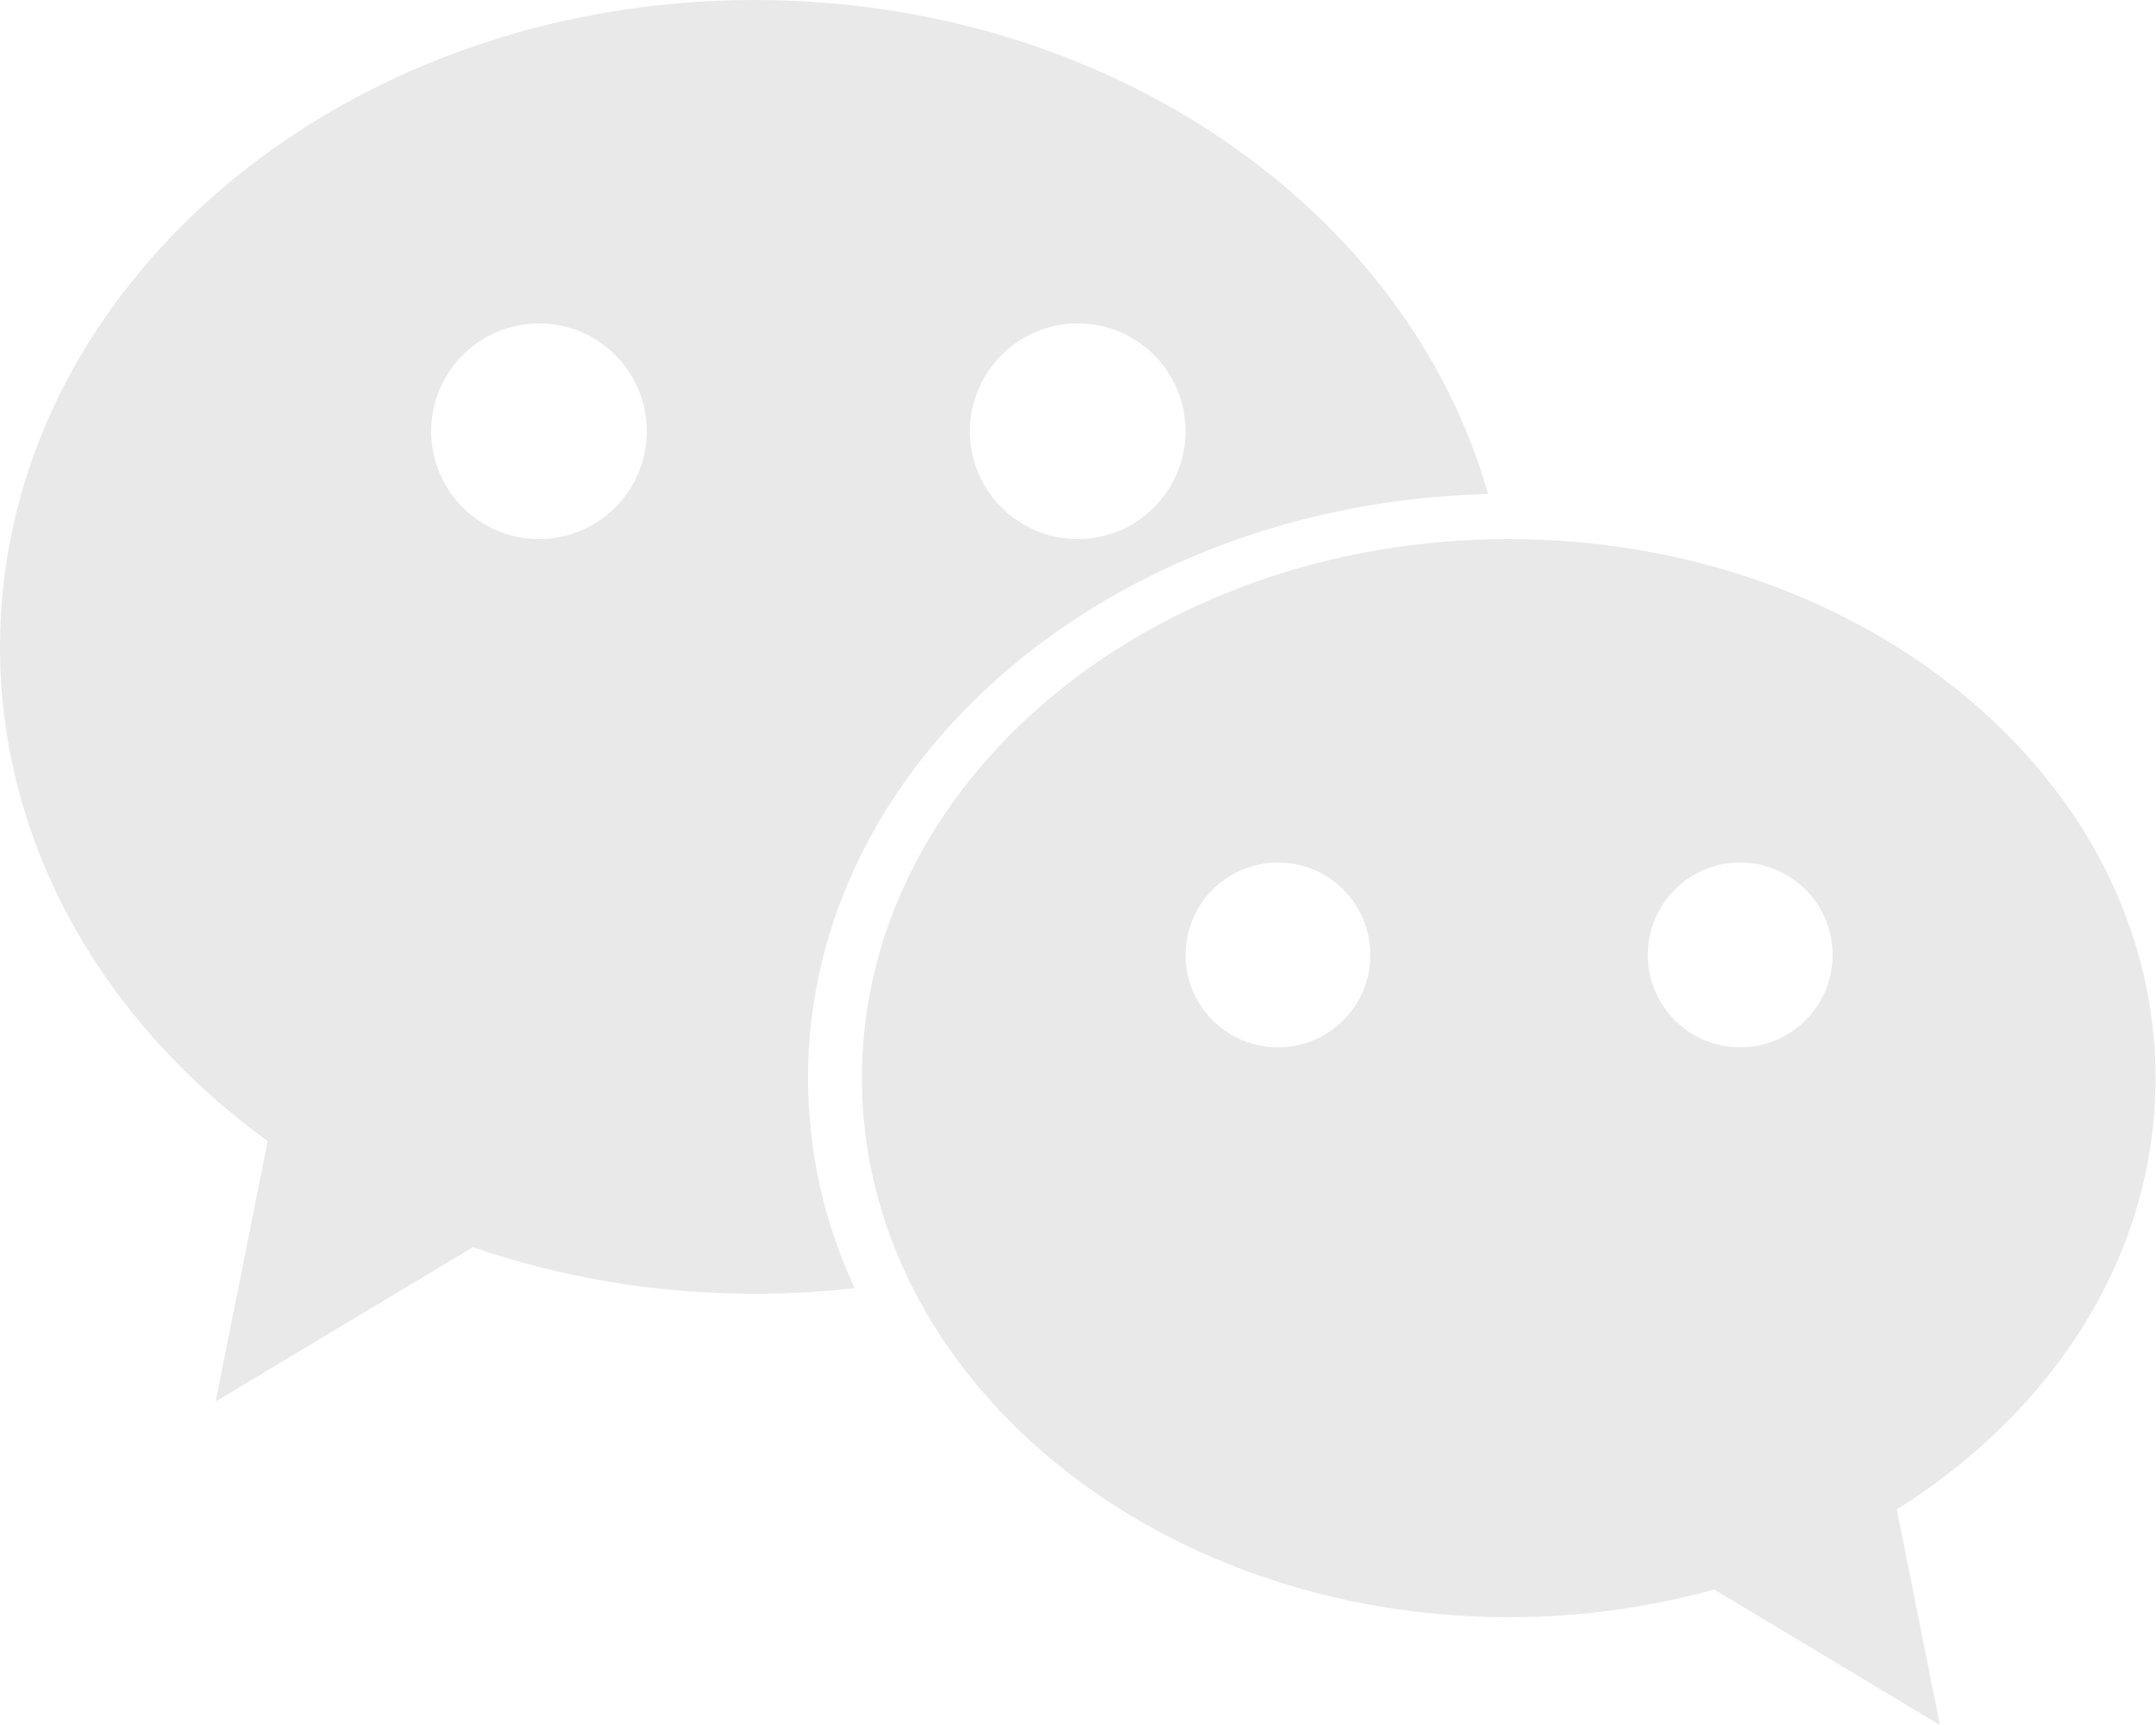 <?xml version="1.0" encoding="UTF-8"?> <svg xmlns="http://www.w3.org/2000/svg" width="35" height="28" viewBox="0 0 35 28" fill="none"><path fill-rule="evenodd" clip-rule="evenodd" d="M13.874 20.909C13.343 20.969 12.801 21 12.25 21C10.633 21 9.09 20.732 7.677 20.244L3.5 22.75L4.346 18.522C1.688 16.596 0 13.717 0 10.5C0 4.701 5.485 0 12.25 0C18.019 0 22.856 3.417 24.157 8.019C18.029 8.17 13.117 12.357 13.117 17.501C13.117 18.702 13.385 19.851 13.874 20.909ZM8.75 8.75C9.717 8.75 10.5 7.967 10.5 7C10.5 6.034 9.717 5.25 8.75 5.25C7.784 5.25 7 6.034 7 7C7 7.967 7.784 8.75 8.75 8.75ZM19.246 7C19.246 7.967 18.463 8.75 17.496 8.75C16.53 8.75 15.746 7.967 15.746 7C15.746 6.034 16.53 5.25 17.496 5.25C18.463 5.25 19.246 6.034 19.246 7Z" fill="#E9E9E9"></path><path fill-rule="evenodd" clip-rule="evenodd" d="M30.792 24.501C33.343 22.904 34.993 20.363 34.993 17.5C34.993 12.667 30.291 8.75 24.492 8.75C18.693 8.75 13.992 12.667 13.992 17.5C13.992 22.332 18.693 26.25 24.492 26.25C25.657 26.25 26.778 26.092 27.826 25.8L31.492 28L30.792 24.501ZM29.75 15.5C29.75 16.328 29.078 17 28.25 17C27.422 17 26.75 16.328 26.75 15.5C26.75 14.671 27.422 14 28.25 14C29.078 14 29.75 14.671 29.75 15.5ZM20.746 17C21.575 17 22.246 16.329 22.246 15.5C22.246 14.672 21.575 14 20.746 14C19.918 14 19.246 14.672 19.246 15.5C19.246 16.329 19.918 17 20.746 17Z" fill="#E9E9E9"></path></svg> 